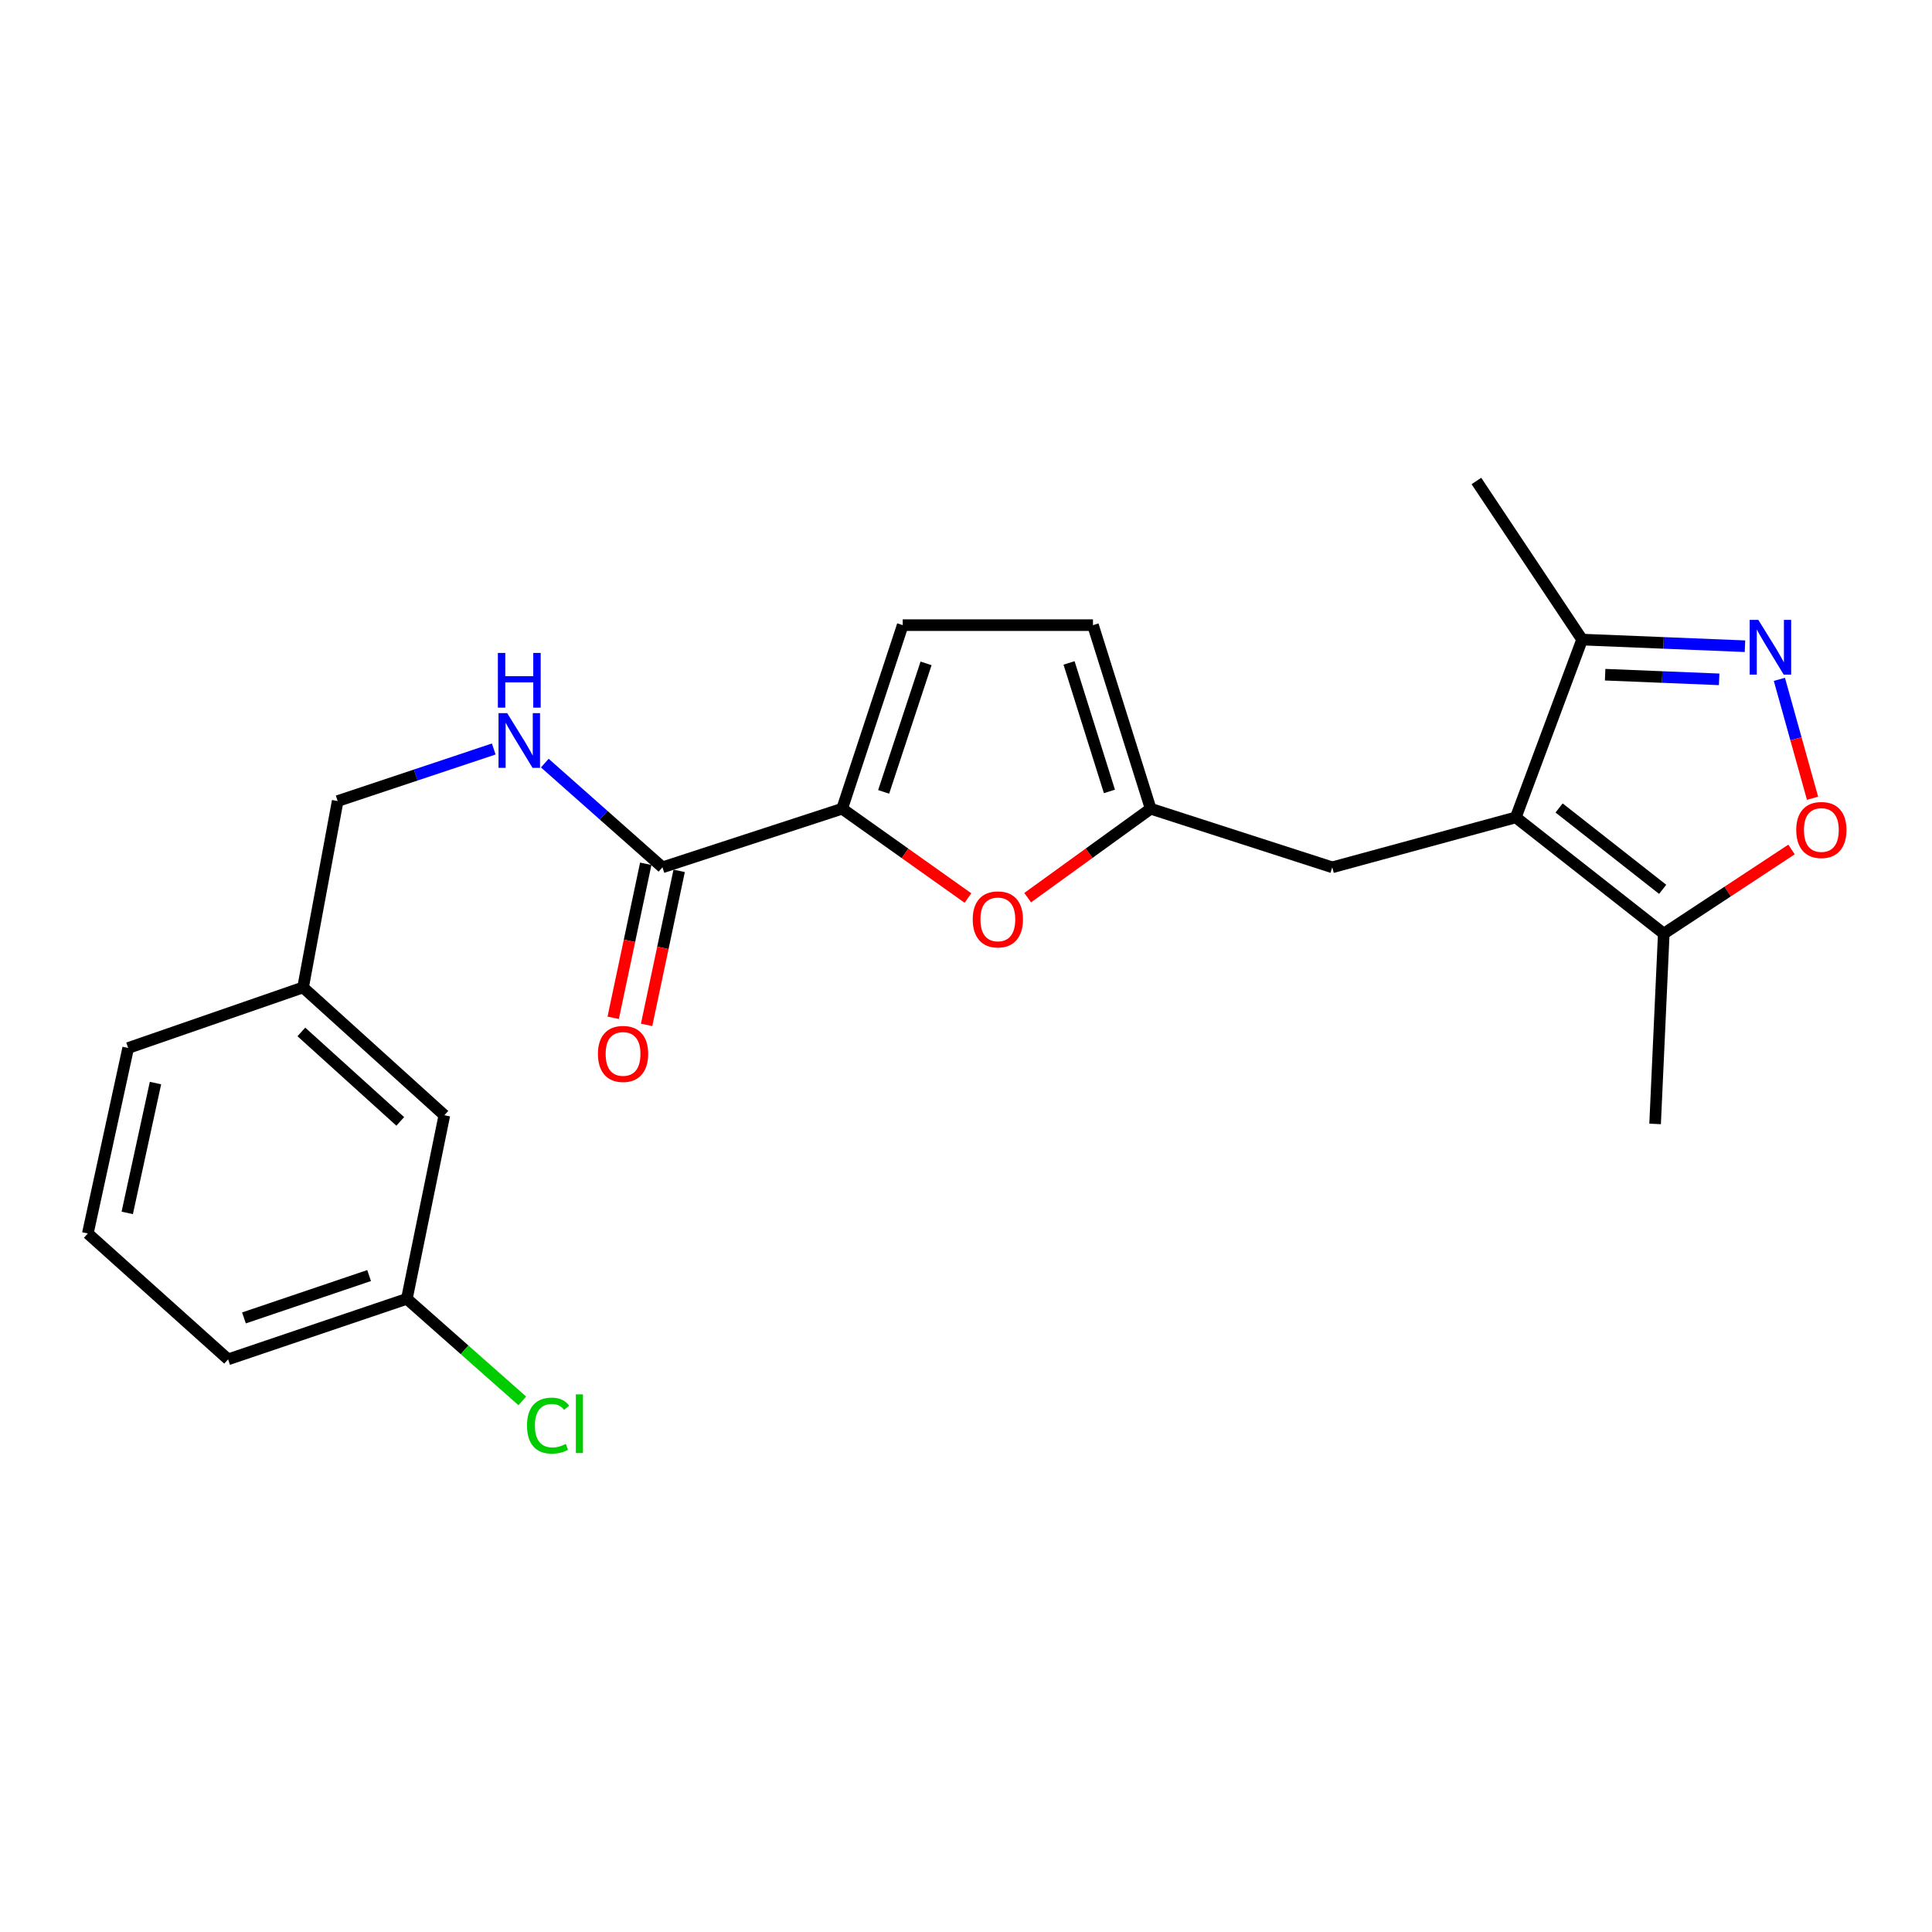 <?xml version='1.0' encoding='iso-8859-1'?>
<svg version='1.1' baseProfile='full'
              xmlns='http://www.w3.org/2000/svg'
                      xmlns:rdkit='http://www.rdkit.org/xml'
                      xmlns:xlink='http://www.w3.org/1999/xlink'
                  xml:space='preserve'
width='1000px' height='1000px' viewBox='0 0 1000 1000'>
<!-- END OF HEADER -->
<rect style='opacity:1.0;fill:#FFFFFF;stroke:none' width='1000' height='1000' x='0' y='0'> </rect>
<path class='bond-4' d='M 784.571,423.079 L 861.166,483.245' style='fill:none;fill-rule:evenodd;stroke:#000000;stroke-width:6px;stroke-linecap:butt;stroke-linejoin:miter;stroke-opacity:1' />
<path class='bond-4' d='M 806.979,418.204 L 860.595,460.32' style='fill:none;fill-rule:evenodd;stroke:#000000;stroke-width:6px;stroke-linecap:butt;stroke-linejoin:miter;stroke-opacity:1' />
<path class='bond-6' d='M 784.571,423.079 L 818.892,331.048' style='fill:none;fill-rule:evenodd;stroke:#000000;stroke-width:6px;stroke-linecap:butt;stroke-linejoin:miter;stroke-opacity:1' />
<path class='bond-9' d='M 784.571,423.079 L 689.575,448.925' style='fill:none;fill-rule:evenodd;stroke:#000000;stroke-width:6px;stroke-linecap:butt;stroke-linejoin:miter;stroke-opacity:1' />
<path class='bond-0' d='M 903.194,334.479 L 861.043,332.764' style='fill:none;fill-rule:evenodd;stroke:#0000FF;stroke-width:6px;stroke-linecap:butt;stroke-linejoin:miter;stroke-opacity:1' />
<path class='bond-0' d='M 861.043,332.764 L 818.892,331.048' style='fill:none;fill-rule:evenodd;stroke:#000000;stroke-width:6px;stroke-linecap:butt;stroke-linejoin:miter;stroke-opacity:1' />
<path class='bond-0' d='M 889.83,351.626 L 860.324,350.425' style='fill:none;fill-rule:evenodd;stroke:#0000FF;stroke-width:6px;stroke-linecap:butt;stroke-linejoin:miter;stroke-opacity:1' />
<path class='bond-0' d='M 860.324,350.425 L 830.818,349.224' style='fill:none;fill-rule:evenodd;stroke:#000000;stroke-width:6px;stroke-linecap:butt;stroke-linejoin:miter;stroke-opacity:1' />
<path class='bond-23' d='M 921.006,351.628 L 929.589,382.404' style='fill:none;fill-rule:evenodd;stroke:#0000FF;stroke-width:6px;stroke-linecap:butt;stroke-linejoin:miter;stroke-opacity:1' />
<path class='bond-23' d='M 929.589,382.404 L 938.172,413.18' style='fill:none;fill-rule:evenodd;stroke:#FF0000;stroke-width:6px;stroke-linecap:butt;stroke-linejoin:miter;stroke-opacity:1' />
<path class='bond-1' d='M 435.89,418.592 L 468.45,441.702' style='fill:none;fill-rule:evenodd;stroke:#000000;stroke-width:6px;stroke-linecap:butt;stroke-linejoin:miter;stroke-opacity:1' />
<path class='bond-1' d='M 468.45,441.702 L 501.01,464.812' style='fill:none;fill-rule:evenodd;stroke:#FF0000;stroke-width:6px;stroke-linecap:butt;stroke-linejoin:miter;stroke-opacity:1' />
<path class='bond-5' d='M 435.89,418.592 L 342.887,448.925' style='fill:none;fill-rule:evenodd;stroke:#000000;stroke-width:6px;stroke-linecap:butt;stroke-linejoin:miter;stroke-opacity:1' />
<path class='bond-24' d='M 435.89,418.592 L 467.245,323.575' style='fill:none;fill-rule:evenodd;stroke:#000000;stroke-width:6px;stroke-linecap:butt;stroke-linejoin:miter;stroke-opacity:1' />
<path class='bond-24' d='M 457.378,409.878 L 479.327,343.367' style='fill:none;fill-rule:evenodd;stroke:#000000;stroke-width:6px;stroke-linecap:butt;stroke-linejoin:miter;stroke-opacity:1' />
<path class='bond-2' d='M 927.288,439.692 L 894.227,461.469' style='fill:none;fill-rule:evenodd;stroke:#FF0000;stroke-width:6px;stroke-linecap:butt;stroke-linejoin:miter;stroke-opacity:1' />
<path class='bond-2' d='M 894.227,461.469 L 861.166,483.245' style='fill:none;fill-rule:evenodd;stroke:#000000;stroke-width:6px;stroke-linecap:butt;stroke-linejoin:miter;stroke-opacity:1' />
<path class='bond-3' d='M 531.921,464.626 L 563.75,441.609' style='fill:none;fill-rule:evenodd;stroke:#FF0000;stroke-width:6px;stroke-linecap:butt;stroke-linejoin:miter;stroke-opacity:1' />
<path class='bond-3' d='M 563.75,441.609 L 595.58,418.592' style='fill:none;fill-rule:evenodd;stroke:#000000;stroke-width:6px;stroke-linecap:butt;stroke-linejoin:miter;stroke-opacity:1' />
<path class='bond-18' d='M 861.166,483.245 L 856.678,581.738' style='fill:none;fill-rule:evenodd;stroke:#000000;stroke-width:6px;stroke-linecap:butt;stroke-linejoin:miter;stroke-opacity:1' />
<path class='bond-11' d='M 342.887,448.925 L 312.439,421.951' style='fill:none;fill-rule:evenodd;stroke:#000000;stroke-width:6px;stroke-linecap:butt;stroke-linejoin:miter;stroke-opacity:1' />
<path class='bond-11' d='M 312.439,421.951 L 281.992,394.978' style='fill:none;fill-rule:evenodd;stroke:#0000FF;stroke-width:6px;stroke-linecap:butt;stroke-linejoin:miter;stroke-opacity:1' />
<path class='bond-12' d='M 334.24,447.098 L 325.816,486.954' style='fill:none;fill-rule:evenodd;stroke:#000000;stroke-width:6px;stroke-linecap:butt;stroke-linejoin:miter;stroke-opacity:1' />
<path class='bond-12' d='M 325.816,486.954 L 317.392,526.811' style='fill:none;fill-rule:evenodd;stroke:#FF0000;stroke-width:6px;stroke-linecap:butt;stroke-linejoin:miter;stroke-opacity:1' />
<path class='bond-12' d='M 351.533,450.753 L 343.109,490.609' style='fill:none;fill-rule:evenodd;stroke:#000000;stroke-width:6px;stroke-linecap:butt;stroke-linejoin:miter;stroke-opacity:1' />
<path class='bond-12' d='M 343.109,490.609 L 334.685,530.466' style='fill:none;fill-rule:evenodd;stroke:#FF0000;stroke-width:6px;stroke-linecap:butt;stroke-linejoin:miter;stroke-opacity:1' />
<path class='bond-19' d='M 818.892,331.048 L 764.186,248.965' style='fill:none;fill-rule:evenodd;stroke:#000000;stroke-width:6px;stroke-linecap:butt;stroke-linejoin:miter;stroke-opacity:1' />
<path class='bond-7' d='M 595.58,418.592 L 689.575,448.925' style='fill:none;fill-rule:evenodd;stroke:#000000;stroke-width:6px;stroke-linecap:butt;stroke-linejoin:miter;stroke-opacity:1' />
<path class='bond-10' d='M 595.58,418.592 L 565.718,323.575' style='fill:none;fill-rule:evenodd;stroke:#000000;stroke-width:6px;stroke-linecap:butt;stroke-linejoin:miter;stroke-opacity:1' />
<path class='bond-10' d='M 574.238,409.639 L 553.334,343.127' style='fill:none;fill-rule:evenodd;stroke:#000000;stroke-width:6px;stroke-linecap:butt;stroke-linejoin:miter;stroke-opacity:1' />
<path class='bond-8' d='M 467.245,323.575 L 565.718,323.575' style='fill:none;fill-rule:evenodd;stroke:#000000;stroke-width:6px;stroke-linecap:butt;stroke-linejoin:miter;stroke-opacity:1' />
<path class='bond-13' d='M 255.559,387.679 L 215.17,401.152' style='fill:none;fill-rule:evenodd;stroke:#0000FF;stroke-width:6px;stroke-linecap:butt;stroke-linejoin:miter;stroke-opacity:1' />
<path class='bond-13' d='M 215.17,401.152 L 174.781,414.625' style='fill:none;fill-rule:evenodd;stroke:#000000;stroke-width:6px;stroke-linecap:butt;stroke-linejoin:miter;stroke-opacity:1' />
<path class='bond-16' d='M 174.781,414.625 L 156.87,511.094' style='fill:none;fill-rule:evenodd;stroke:#000000;stroke-width:6px;stroke-linecap:butt;stroke-linejoin:miter;stroke-opacity:1' />
<path class='bond-14' d='M 229.998,577.25 L 156.87,511.094' style='fill:none;fill-rule:evenodd;stroke:#000000;stroke-width:6px;stroke-linecap:butt;stroke-linejoin:miter;stroke-opacity:1' />
<path class='bond-14' d='M 207.171,580.435 L 155.981,534.126' style='fill:none;fill-rule:evenodd;stroke:#000000;stroke-width:6px;stroke-linecap:butt;stroke-linejoin:miter;stroke-opacity:1' />
<path class='bond-15' d='M 229.998,577.25 L 210.594,672.267' style='fill:none;fill-rule:evenodd;stroke:#000000;stroke-width:6px;stroke-linecap:butt;stroke-linejoin:miter;stroke-opacity:1' />
<path class='bond-17' d='M 210.594,672.267 L 240.469,698.682' style='fill:none;fill-rule:evenodd;stroke:#000000;stroke-width:6px;stroke-linecap:butt;stroke-linejoin:miter;stroke-opacity:1' />
<path class='bond-17' d='M 240.469,698.682 L 270.343,725.098' style='fill:none;fill-rule:evenodd;stroke:#00CC00;stroke-width:6px;stroke-linecap:butt;stroke-linejoin:miter;stroke-opacity:1' />
<path class='bond-25' d='M 210.594,672.267 L 118.062,703.592' style='fill:none;fill-rule:evenodd;stroke:#000000;stroke-width:6px;stroke-linecap:butt;stroke-linejoin:miter;stroke-opacity:1' />
<path class='bond-25' d='M 191.047,660.223 L 126.274,682.151' style='fill:none;fill-rule:evenodd;stroke:#000000;stroke-width:6px;stroke-linecap:butt;stroke-linejoin:miter;stroke-opacity:1' />
<path class='bond-22' d='M 156.87,511.094 L 66.341,542.439' style='fill:none;fill-rule:evenodd;stroke:#000000;stroke-width:6px;stroke-linecap:butt;stroke-linejoin:miter;stroke-opacity:1' />
<path class='bond-20' d='M 45.455,638.438 L 66.341,542.439' style='fill:none;fill-rule:evenodd;stroke:#000000;stroke-width:6px;stroke-linecap:butt;stroke-linejoin:miter;stroke-opacity:1' />
<path class='bond-20' d='M 65.859,627.796 L 80.48,560.597' style='fill:none;fill-rule:evenodd;stroke:#000000;stroke-width:6px;stroke-linecap:butt;stroke-linejoin:miter;stroke-opacity:1' />
<path class='bond-21' d='M 45.455,638.438 L 118.062,703.592' style='fill:none;fill-rule:evenodd;stroke:#000000;stroke-width:6px;stroke-linecap:butt;stroke-linejoin:miter;stroke-opacity:1' />
<path  class='atom-1' d='M 910.113 320.855
L 919.393 335.855
Q 920.313 337.335, 921.793 340.015
Q 923.273 342.695, 923.353 342.855
L 923.353 320.855
L 927.113 320.855
L 927.113 349.175
L 923.233 349.175
L 913.273 332.775
Q 912.113 330.855, 910.873 328.655
Q 909.673 326.455, 909.313 325.775
L 909.313 349.175
L 905.633 349.175
L 905.633 320.855
L 910.113 320.855
' fill='#0000FF'/>
<path  class='atom-3' d='M 929.729 429.601
Q 929.729 422.801, 933.089 419.001
Q 936.449 415.201, 942.729 415.201
Q 949.009 415.201, 952.369 419.001
Q 955.729 422.801, 955.729 429.601
Q 955.729 436.481, 952.329 440.401
Q 948.929 444.281, 942.729 444.281
Q 936.489 444.281, 933.089 440.401
Q 929.729 436.521, 929.729 429.601
M 942.729 441.081
Q 947.049 441.081, 949.369 438.201
Q 951.729 435.281, 951.729 429.601
Q 951.729 424.041, 949.369 421.241
Q 947.049 418.401, 942.729 418.401
Q 938.409 418.401, 936.049 421.201
Q 933.729 424.001, 933.729 429.601
Q 933.729 435.321, 936.049 438.201
Q 938.409 441.081, 942.729 441.081
' fill='#FF0000'/>
<path  class='atom-4' d='M 503.481 475.872
Q 503.481 469.072, 506.841 465.272
Q 510.201 461.472, 516.481 461.472
Q 522.761 461.472, 526.121 465.272
Q 529.481 469.072, 529.481 475.872
Q 529.481 482.752, 526.081 486.672
Q 522.681 490.552, 516.481 490.552
Q 510.241 490.552, 506.841 486.672
Q 503.481 482.792, 503.481 475.872
M 516.481 487.352
Q 520.801 487.352, 523.121 484.472
Q 525.481 481.552, 525.481 475.872
Q 525.481 470.312, 523.121 467.512
Q 520.801 464.672, 516.481 464.672
Q 512.161 464.672, 509.801 467.472
Q 507.481 470.272, 507.481 475.872
Q 507.481 481.592, 509.801 484.472
Q 512.161 487.352, 516.481 487.352
' fill='#FF0000'/>
<path  class='atom-12' d='M 262.517 369.11
L 271.797 384.11
Q 272.717 385.59, 274.197 388.27
Q 275.677 390.95, 275.757 391.11
L 275.757 369.11
L 279.517 369.11
L 279.517 397.43
L 275.637 397.43
L 265.677 381.03
Q 264.517 379.11, 263.277 376.91
Q 262.077 374.71, 261.717 374.03
L 261.717 397.43
L 258.037 397.43
L 258.037 369.11
L 262.517 369.11
' fill='#0000FF'/>
<path  class='atom-12' d='M 257.697 337.958
L 261.537 337.958
L 261.537 349.998
L 276.017 349.998
L 276.017 337.958
L 279.857 337.958
L 279.857 366.278
L 276.017 366.278
L 276.017 353.198
L 261.537 353.198
L 261.537 366.278
L 257.697 366.278
L 257.697 337.958
' fill='#0000FF'/>
<path  class='atom-13' d='M 309.491 545.504
Q 309.491 538.704, 312.851 534.904
Q 316.211 531.104, 322.491 531.104
Q 328.771 531.104, 332.131 534.904
Q 335.491 538.704, 335.491 545.504
Q 335.491 552.384, 332.091 556.304
Q 328.691 560.184, 322.491 560.184
Q 316.251 560.184, 312.851 556.304
Q 309.491 552.424, 309.491 545.504
M 322.491 556.984
Q 326.811 556.984, 329.131 554.104
Q 331.491 551.184, 331.491 545.504
Q 331.491 539.944, 329.131 537.144
Q 326.811 534.304, 322.491 534.304
Q 318.171 534.304, 315.811 537.104
Q 313.491 539.904, 313.491 545.504
Q 313.491 551.224, 315.811 554.104
Q 318.171 556.984, 322.491 556.984
' fill='#FF0000'/>
<path  class='atom-18' d='M 272.783 737.891
Q 272.783 730.851, 276.063 727.171
Q 279.383 723.451, 285.663 723.451
Q 291.503 723.451, 294.623 727.571
L 291.983 729.731
Q 289.703 726.731, 285.663 726.731
Q 281.383 726.731, 279.103 729.611
Q 276.863 732.451, 276.863 737.891
Q 276.863 743.491, 279.183 746.371
Q 281.543 749.251, 286.103 749.251
Q 289.223 749.251, 292.863 747.371
L 293.983 750.371
Q 292.503 751.331, 290.263 751.891
Q 288.023 752.451, 285.543 752.451
Q 279.383 752.451, 276.063 748.691
Q 272.783 744.931, 272.783 737.891
' fill='#00CC00'/>
<path  class='atom-18' d='M 298.063 721.731
L 301.743 721.731
L 301.743 752.091
L 298.063 752.091
L 298.063 721.731
' fill='#00CC00'/>
</svg>
